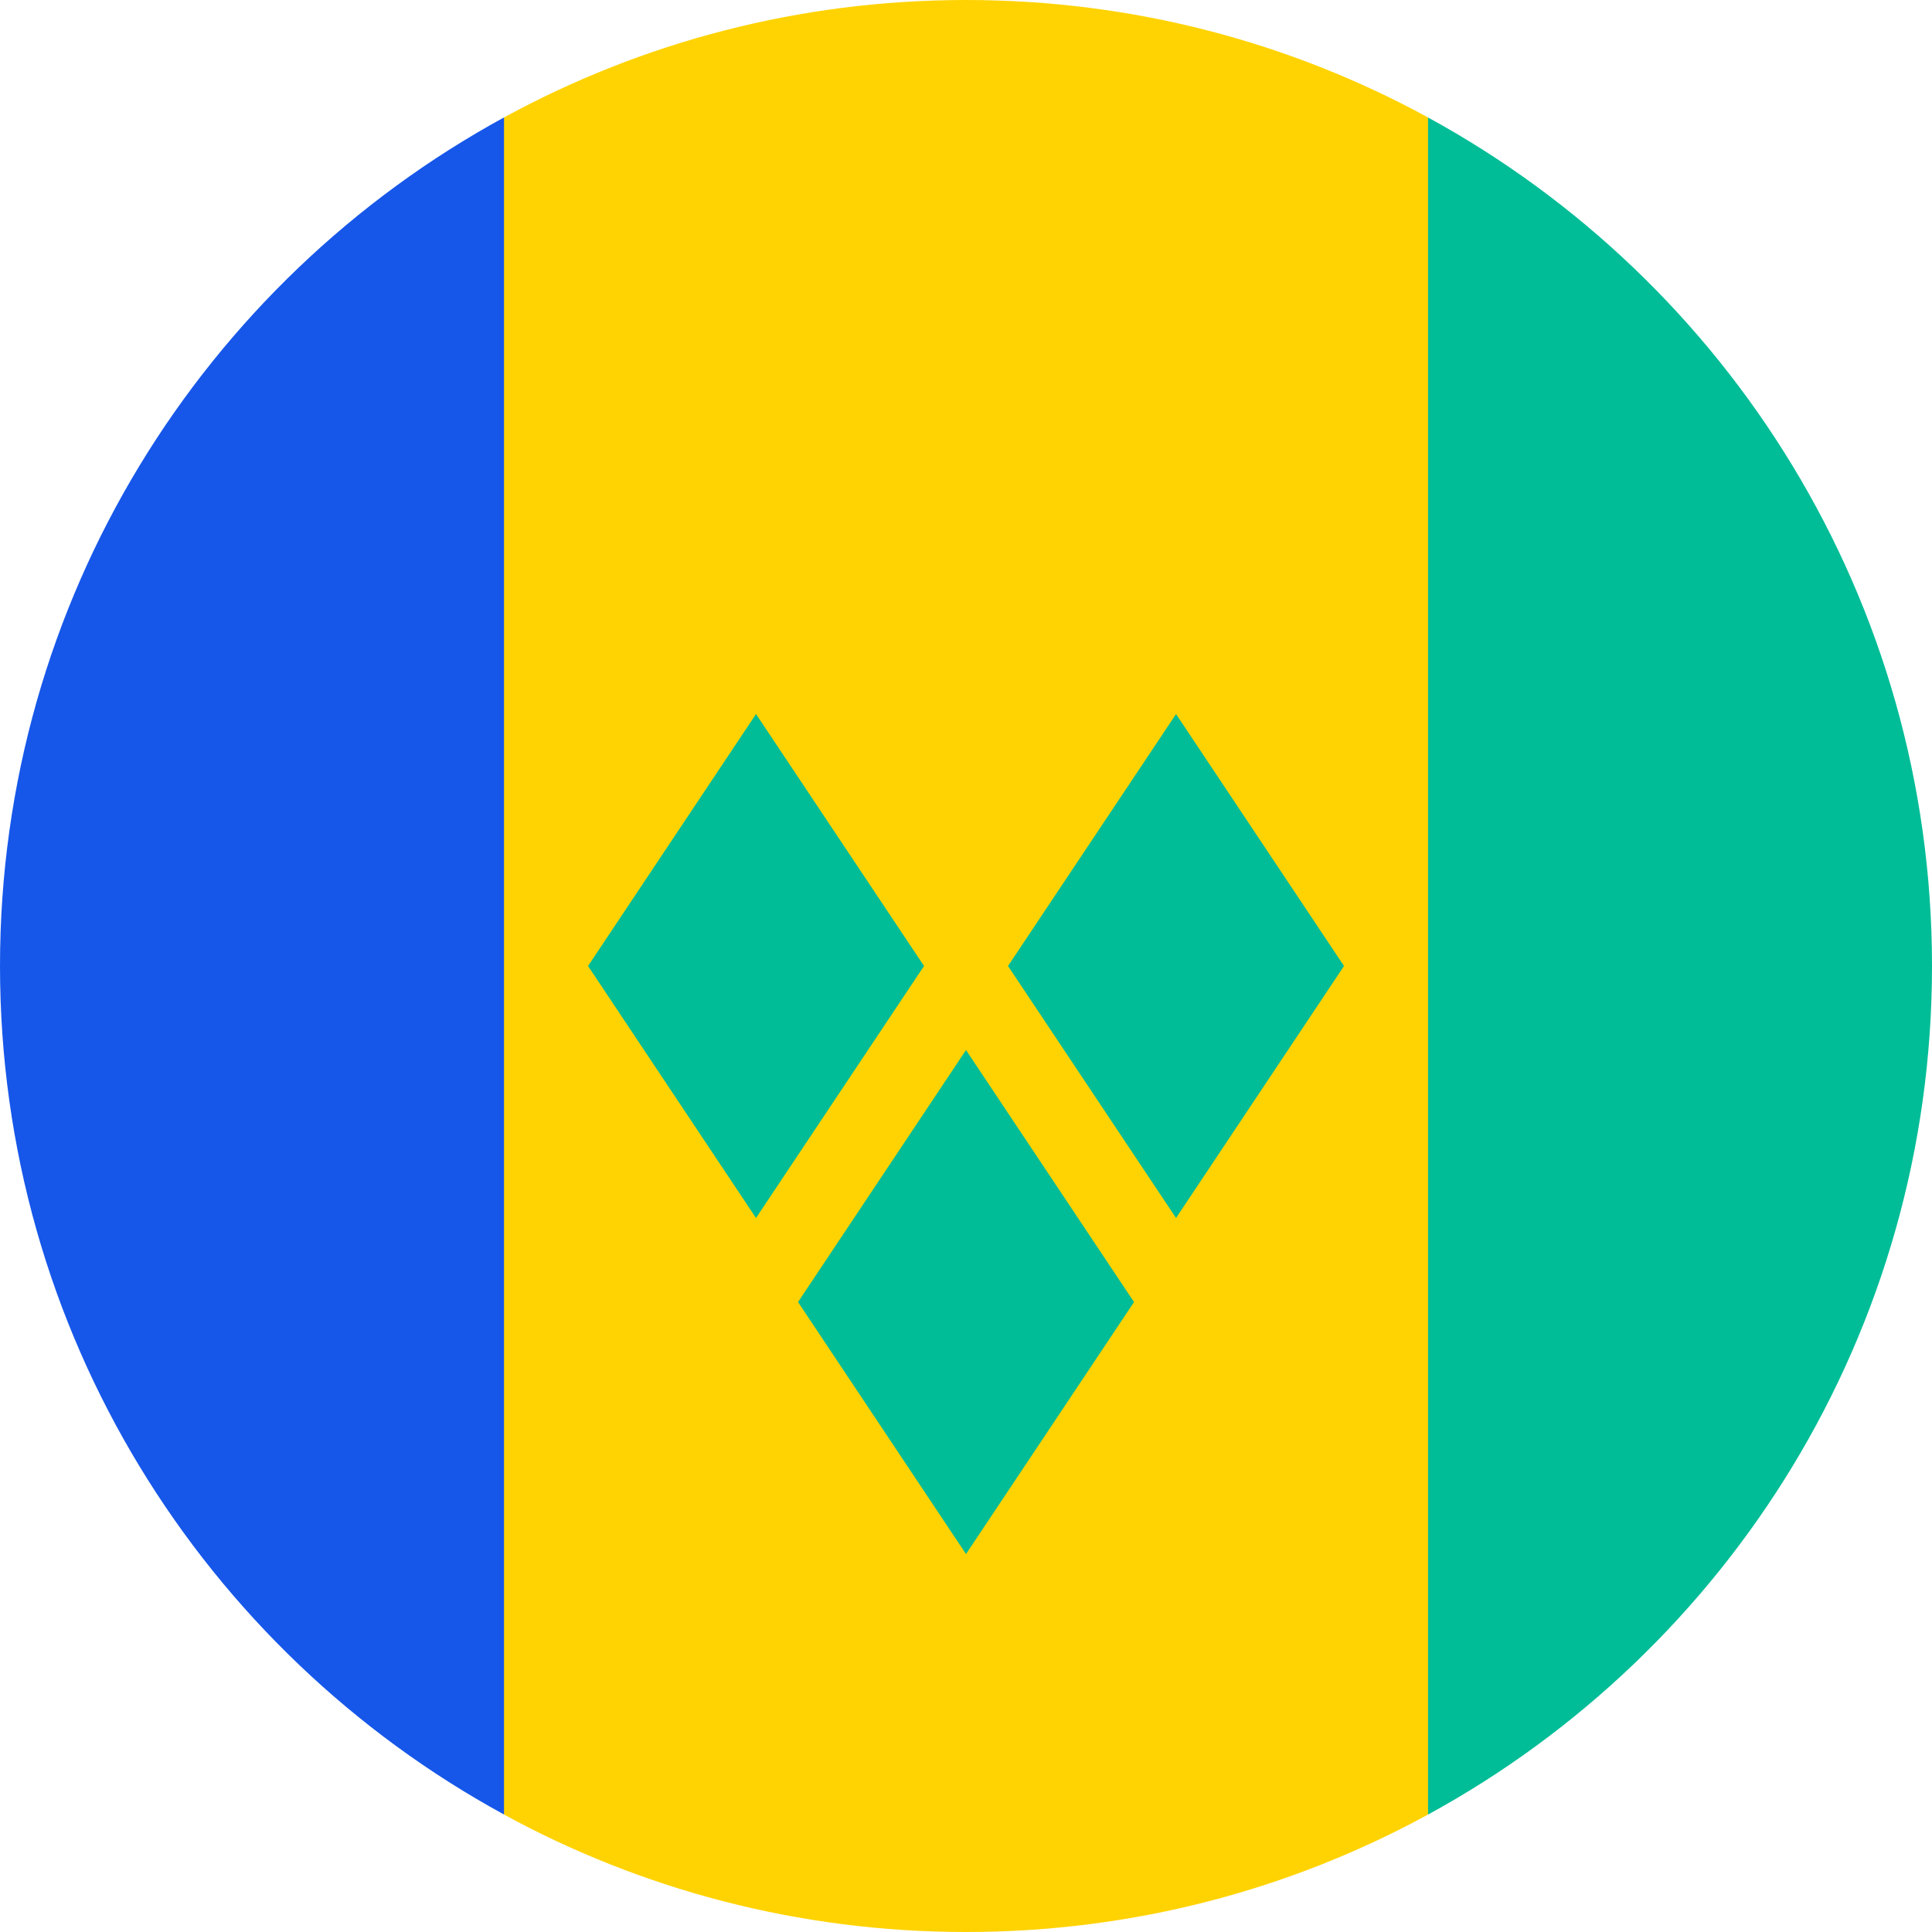 <?xml version="1.0" encoding="UTF-8"?>
<svg width="32px" height="32px" viewBox="0 0 32 32" version="1.1" xmlns="http://www.w3.org/2000/svg" xmlns:xlink="http://www.w3.org/1999/xlink">
    <!-- Generator: Sketch 51.2 (57519) - http://www.bohemiancoding.com/sketch -->
    <title>Flags/VC</title>
    <desc>Created with Sketch.</desc>
    <defs></defs>
    <g id="Flags/VC" stroke="none" stroke-width="1" fill="none" fill-rule="evenodd">
        <g id="st-vincent-and-the-grenadines" fill-rule="nonzero">
            <path d="M23.652,1.945 C21.379,0.705 18.772,0 16,0 C13.228,0 10.621,0.705 8.348,1.945 L6.957,16 L8.348,30.055 C10.621,31.295 13.228,32 16,32 C18.772,32 21.379,31.295 23.652,30.055 L25.044,16 L23.652,1.945 Z" id="Shape" fill="#FFD301"></path>
            <path d="M8.348,30.054 L8.348,1.945 C3.374,4.659 0,9.935 0,16 C0,22.065 3.374,27.341 8.348,30.054 Z" id="Shape" fill="#1657EA"></path>
            <g id="Group" transform="translate(9.688, 1.938)" fill="#00BD97">
                <path d="M22.312,14.062 C22.312,7.998 18.938,2.722 13.965,0.008 L13.965,28.117 C18.938,25.403 22.312,20.127 22.312,14.062 Z" id="Shape"></path>
                <polygon id="Shape" points="2.834 18.236 0.052 14.062 2.834 9.889 5.617 14.062"></polygon>
                <polygon id="Shape" points="9.791 18.236 7.008 14.062 9.791 9.889 12.573 14.062"></polygon>
                <polygon id="Shape" points="6.312 23.802 3.53 19.628 6.312 15.454 9.095 19.628"></polygon>
            </g>
        </g>
    </g>
</svg>